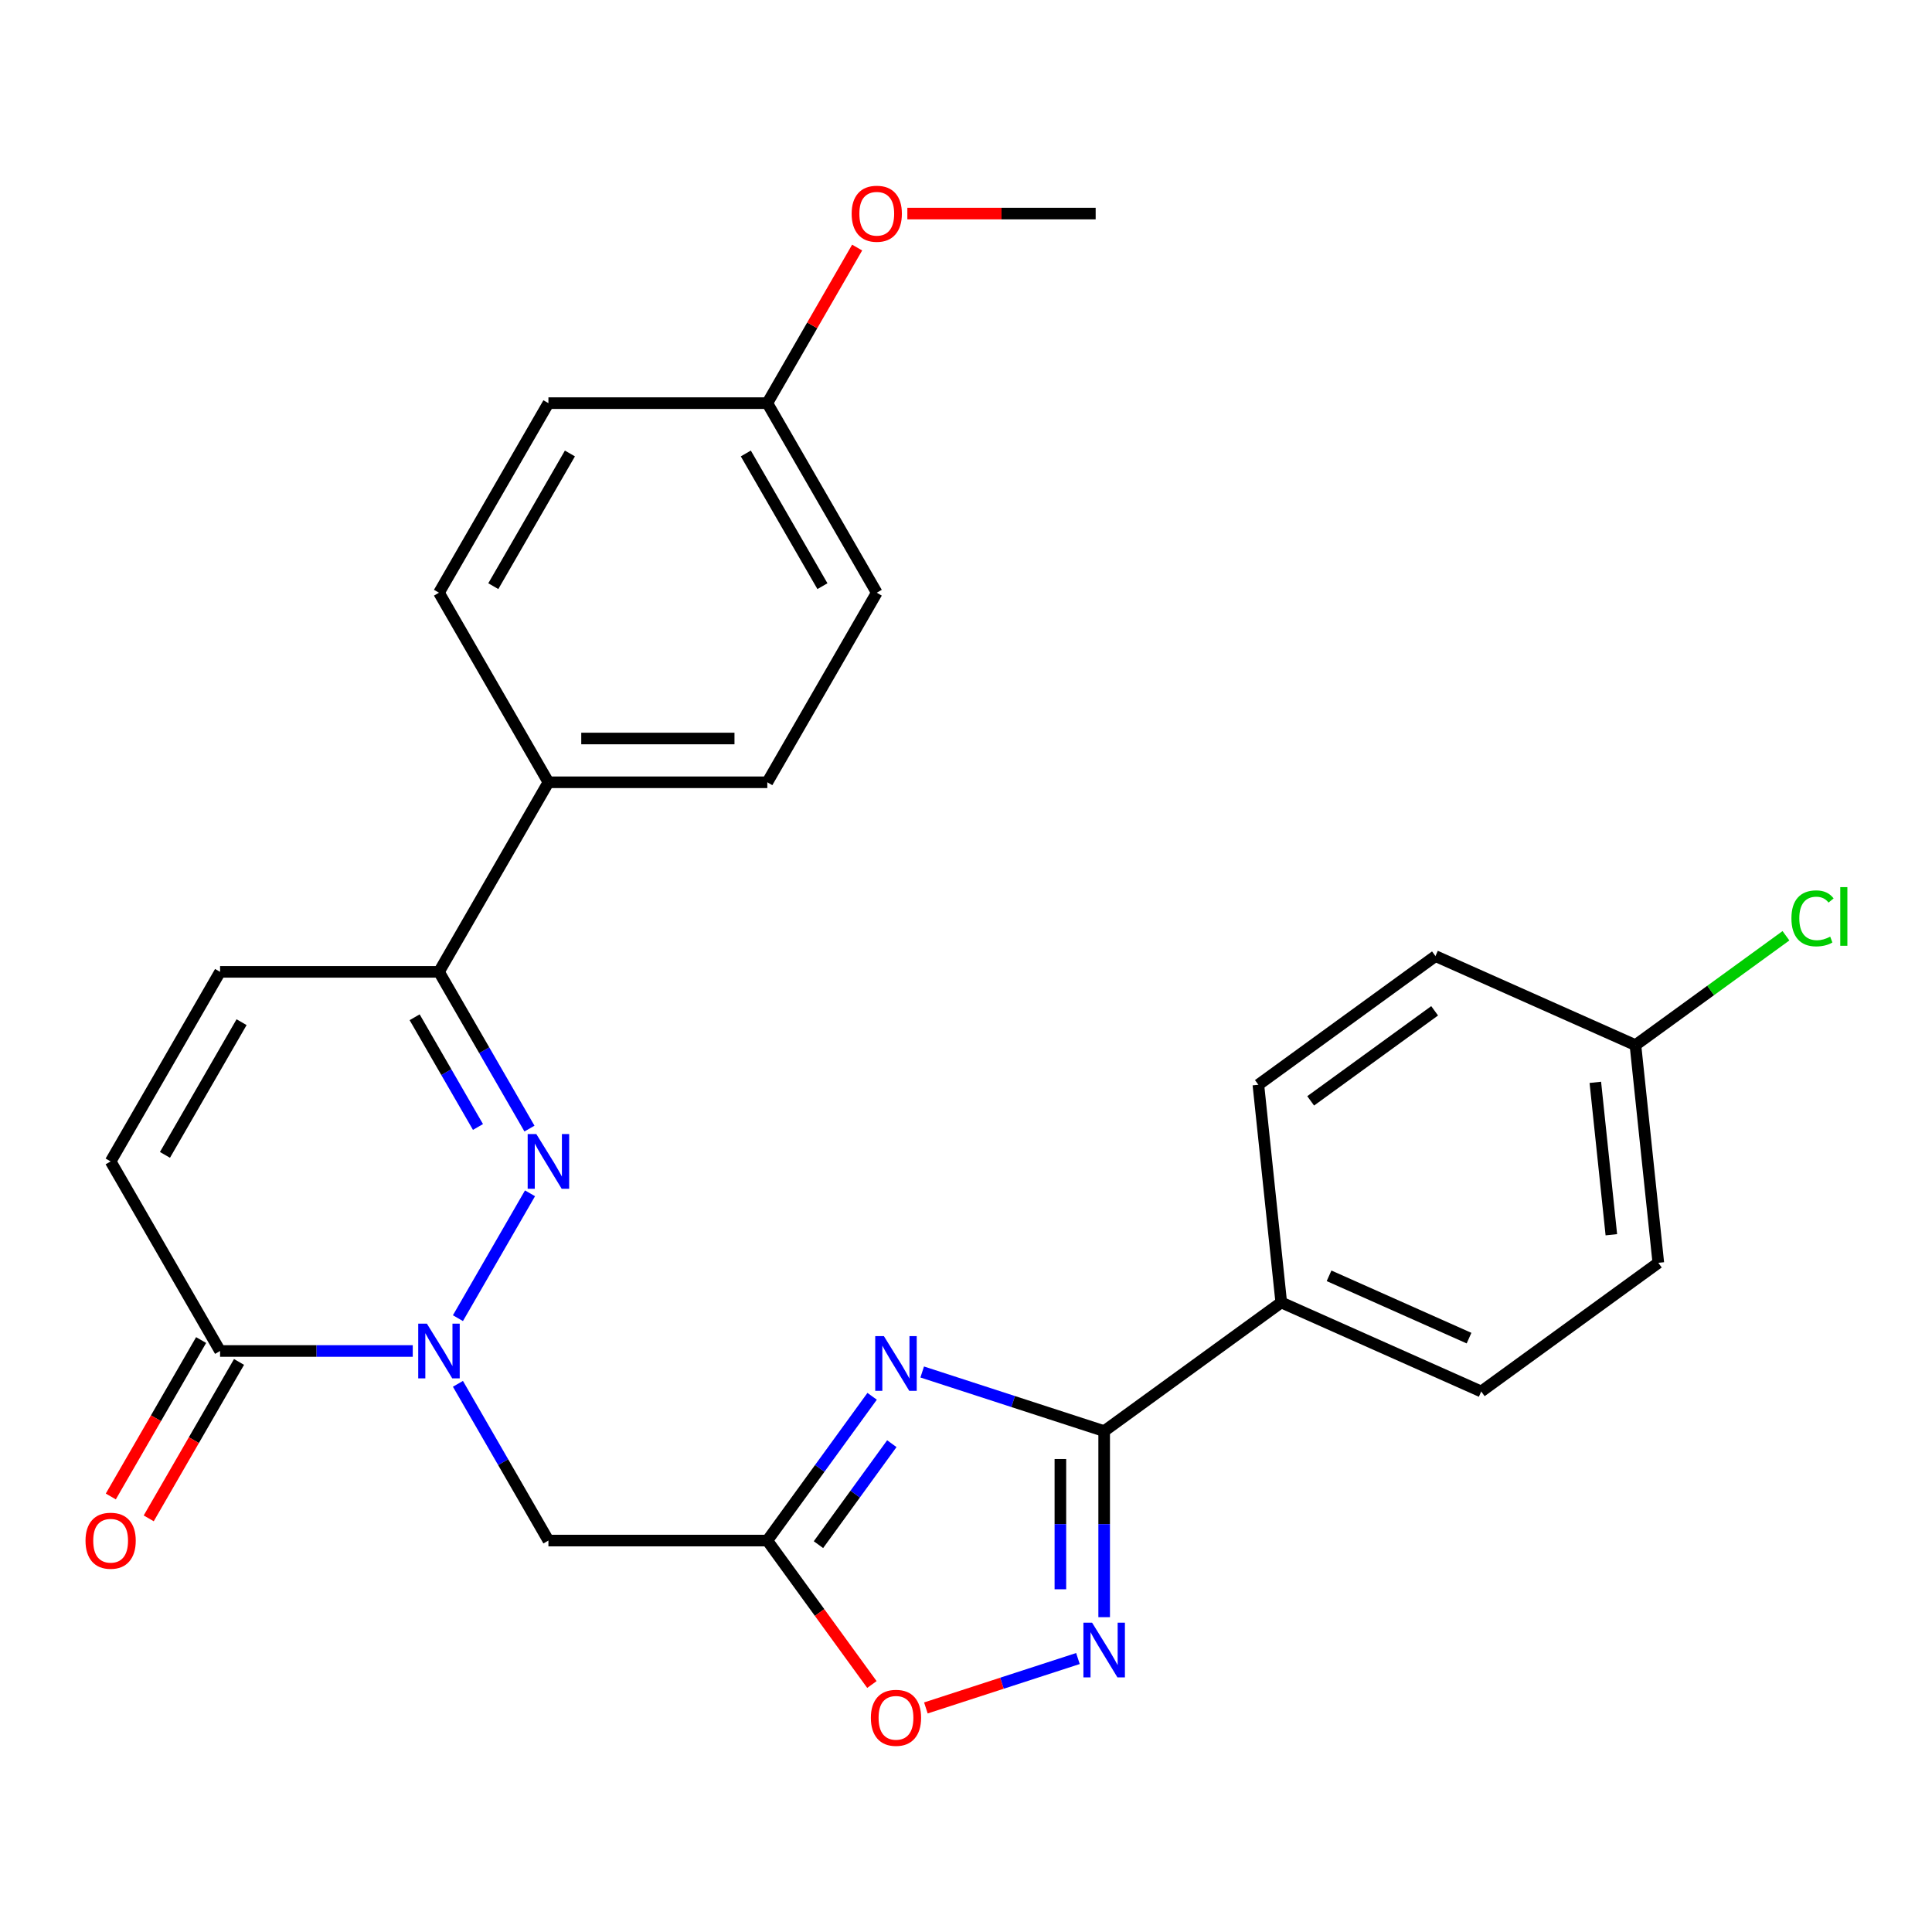 <?xml version='1.0' encoding='iso-8859-1'?>
<svg version='1.1' baseProfile='full'
              xmlns='http://www.w3.org/2000/svg'
                      xmlns:rdkit='http://www.rdkit.org/xml'
                      xmlns:xlink='http://www.w3.org/1999/xlink'
                  xml:space='preserve'
width='1000px' height='1000px' viewBox='0 0 1000 1000'>
<!-- END OF HEADER -->
<rect style='opacity:1.0;fill:#FFFFFF;stroke:none' width='1000' height='1000' x='0' y='0'> </rect>
<path class='bond-1' d='M 237.023,682.279 L 274.335,617.653' style='fill:none;fill-rule:evenodd;stroke:#0000FF;stroke-width:6px;stroke-linecap:butt;stroke-linejoin:miter;stroke-opacity:1' />
<path class='bond-5' d='M 237.023,716.264 L 260.442,756.828' style='fill:none;fill-rule:evenodd;stroke:#0000FF;stroke-width:6px;stroke-linecap:butt;stroke-linejoin:miter;stroke-opacity:1' />
<path class='bond-5' d='M 260.442,756.828 L 283.862,797.392' style='fill:none;fill-rule:evenodd;stroke:#000000;stroke-width:6px;stroke-linecap:butt;stroke-linejoin:miter;stroke-opacity:1' />
<path class='bond-6' d='M 213.64,699.271 L 163.776,699.271' style='fill:none;fill-rule:evenodd;stroke:#0000FF;stroke-width:6px;stroke-linecap:butt;stroke-linejoin:miter;stroke-opacity:1' />
<path class='bond-6' d='M 163.776,699.271 L 113.912,699.271' style='fill:none;fill-rule:evenodd;stroke:#000000;stroke-width:6px;stroke-linecap:butt;stroke-linejoin:miter;stroke-opacity:1' />
<path class='bond-0' d='M 451.413,722.723 L 424.288,760.058' style='fill:none;fill-rule:evenodd;stroke:#0000FF;stroke-width:6px;stroke-linecap:butt;stroke-linejoin:miter;stroke-opacity:1' />
<path class='bond-0' d='M 424.288,760.058 L 397.162,797.392' style='fill:none;fill-rule:evenodd;stroke:#000000;stroke-width:6px;stroke-linecap:butt;stroke-linejoin:miter;stroke-opacity:1' />
<path class='bond-0' d='M 461.608,747.243 L 442.62,773.377' style='fill:none;fill-rule:evenodd;stroke:#0000FF;stroke-width:6px;stroke-linecap:butt;stroke-linejoin:miter;stroke-opacity:1' />
<path class='bond-0' d='M 442.62,773.377 L 423.632,799.511' style='fill:none;fill-rule:evenodd;stroke:#000000;stroke-width:6px;stroke-linecap:butt;stroke-linejoin:miter;stroke-opacity:1' />
<path class='bond-3' d='M 477.331,710.141 L 524.422,725.441' style='fill:none;fill-rule:evenodd;stroke:#0000FF;stroke-width:6px;stroke-linecap:butt;stroke-linejoin:miter;stroke-opacity:1' />
<path class='bond-3' d='M 524.422,725.441 L 571.514,740.742' style='fill:none;fill-rule:evenodd;stroke:#000000;stroke-width:6px;stroke-linecap:butt;stroke-linejoin:miter;stroke-opacity:1' />
<path class='bond-7' d='M 274.052,584.158 L 250.632,543.594' style='fill:none;fill-rule:evenodd;stroke:#0000FF;stroke-width:6px;stroke-linecap:butt;stroke-linejoin:miter;stroke-opacity:1' />
<path class='bond-7' d='M 250.632,543.594 L 227.212,503.03' style='fill:none;fill-rule:evenodd;stroke:#000000;stroke-width:6px;stroke-linecap:butt;stroke-linejoin:miter;stroke-opacity:1' />
<path class='bond-7' d='M 247.401,583.319 L 231.008,554.924' style='fill:none;fill-rule:evenodd;stroke:#0000FF;stroke-width:6px;stroke-linecap:butt;stroke-linejoin:miter;stroke-opacity:1' />
<path class='bond-7' d='M 231.008,554.924 L 214.614,526.529' style='fill:none;fill-rule:evenodd;stroke:#000000;stroke-width:6px;stroke-linecap:butt;stroke-linejoin:miter;stroke-opacity:1' />
<path class='bond-2' d='M 397.162,797.392 L 283.862,797.392' style='fill:none;fill-rule:evenodd;stroke:#000000;stroke-width:6px;stroke-linecap:butt;stroke-linejoin:miter;stroke-opacity:1' />
<path class='bond-8' d='M 397.162,797.392 L 424.229,834.647' style='fill:none;fill-rule:evenodd;stroke:#000000;stroke-width:6px;stroke-linecap:butt;stroke-linejoin:miter;stroke-opacity:1' />
<path class='bond-8' d='M 424.229,834.647 L 451.297,871.902' style='fill:none;fill-rule:evenodd;stroke:#FF0000;stroke-width:6px;stroke-linecap:butt;stroke-linejoin:miter;stroke-opacity:1' />
<path class='bond-11' d='M 571.514,740.742 L 663.175,674.146' style='fill:none;fill-rule:evenodd;stroke:#000000;stroke-width:6px;stroke-linecap:butt;stroke-linejoin:miter;stroke-opacity:1' />
<path class='bond-28' d='M 571.514,740.742 L 571.514,788.896' style='fill:none;fill-rule:evenodd;stroke:#000000;stroke-width:6px;stroke-linecap:butt;stroke-linejoin:miter;stroke-opacity:1' />
<path class='bond-28' d='M 571.514,788.896 L 571.514,837.05' style='fill:none;fill-rule:evenodd;stroke:#0000FF;stroke-width:6px;stroke-linecap:butt;stroke-linejoin:miter;stroke-opacity:1' />
<path class='bond-28' d='M 548.853,755.188 L 548.853,788.896' style='fill:none;fill-rule:evenodd;stroke:#000000;stroke-width:6px;stroke-linecap:butt;stroke-linejoin:miter;stroke-opacity:1' />
<path class='bond-28' d='M 548.853,788.896 L 548.853,822.604' style='fill:none;fill-rule:evenodd;stroke:#0000FF;stroke-width:6px;stroke-linecap:butt;stroke-linejoin:miter;stroke-opacity:1' />
<path class='bond-4' d='M 557.941,858.452 L 518.588,871.239' style='fill:none;fill-rule:evenodd;stroke:#0000FF;stroke-width:6px;stroke-linecap:butt;stroke-linejoin:miter;stroke-opacity:1' />
<path class='bond-4' d='M 518.588,871.239 L 479.234,884.026' style='fill:none;fill-rule:evenodd;stroke:#FF0000;stroke-width:6px;stroke-linecap:butt;stroke-linejoin:miter;stroke-opacity:1' />
<path class='bond-9' d='M 113.912,699.271 L 57.262,601.151' style='fill:none;fill-rule:evenodd;stroke:#000000;stroke-width:6px;stroke-linecap:butt;stroke-linejoin:miter;stroke-opacity:1' />
<path class='bond-13' d='M 104.1,693.606 L 80.726,734.091' style='fill:none;fill-rule:evenodd;stroke:#000000;stroke-width:6px;stroke-linecap:butt;stroke-linejoin:miter;stroke-opacity:1' />
<path class='bond-13' d='M 80.726,734.091 L 57.353,774.575' style='fill:none;fill-rule:evenodd;stroke:#FF0000;stroke-width:6px;stroke-linecap:butt;stroke-linejoin:miter;stroke-opacity:1' />
<path class='bond-13' d='M 123.724,704.936 L 100.35,745.421' style='fill:none;fill-rule:evenodd;stroke:#000000;stroke-width:6px;stroke-linecap:butt;stroke-linejoin:miter;stroke-opacity:1' />
<path class='bond-13' d='M 100.35,745.421 L 76.977,785.905' style='fill:none;fill-rule:evenodd;stroke:#FF0000;stroke-width:6px;stroke-linecap:butt;stroke-linejoin:miter;stroke-opacity:1' />
<path class='bond-12' d='M 227.212,503.03 L 283.862,404.909' style='fill:none;fill-rule:evenodd;stroke:#000000;stroke-width:6px;stroke-linecap:butt;stroke-linejoin:miter;stroke-opacity:1' />
<path class='bond-27' d='M 227.212,503.03 L 113.912,503.03' style='fill:none;fill-rule:evenodd;stroke:#000000;stroke-width:6px;stroke-linecap:butt;stroke-linejoin:miter;stroke-opacity:1' />
<path class='bond-10' d='M 57.262,601.151 L 113.912,503.03' style='fill:none;fill-rule:evenodd;stroke:#000000;stroke-width:6px;stroke-linecap:butt;stroke-linejoin:miter;stroke-opacity:1' />
<path class='bond-10' d='M 85.383,597.762 L 125.038,529.078' style='fill:none;fill-rule:evenodd;stroke:#000000;stroke-width:6px;stroke-linecap:butt;stroke-linejoin:miter;stroke-opacity:1' />
<path class='bond-14' d='M 663.175,674.146 L 766.68,720.229' style='fill:none;fill-rule:evenodd;stroke:#000000;stroke-width:6px;stroke-linecap:butt;stroke-linejoin:miter;stroke-opacity:1' />
<path class='bond-14' d='M 687.918,660.358 L 760.371,692.616' style='fill:none;fill-rule:evenodd;stroke:#000000;stroke-width:6px;stroke-linecap:butt;stroke-linejoin:miter;stroke-opacity:1' />
<path class='bond-15' d='M 663.175,674.146 L 651.332,561.466' style='fill:none;fill-rule:evenodd;stroke:#000000;stroke-width:6px;stroke-linecap:butt;stroke-linejoin:miter;stroke-opacity:1' />
<path class='bond-16' d='M 283.862,404.909 L 397.162,404.909' style='fill:none;fill-rule:evenodd;stroke:#000000;stroke-width:6px;stroke-linecap:butt;stroke-linejoin:miter;stroke-opacity:1' />
<path class='bond-16' d='M 300.857,382.249 L 380.167,382.249' style='fill:none;fill-rule:evenodd;stroke:#000000;stroke-width:6px;stroke-linecap:butt;stroke-linejoin:miter;stroke-opacity:1' />
<path class='bond-17' d='M 283.862,404.909 L 227.212,306.788' style='fill:none;fill-rule:evenodd;stroke:#000000;stroke-width:6px;stroke-linecap:butt;stroke-linejoin:miter;stroke-opacity:1' />
<path class='bond-20' d='M 766.68,720.229 L 858.342,653.633' style='fill:none;fill-rule:evenodd;stroke:#000000;stroke-width:6px;stroke-linecap:butt;stroke-linejoin:miter;stroke-opacity:1' />
<path class='bond-21' d='M 651.332,561.466 L 742.994,494.87' style='fill:none;fill-rule:evenodd;stroke:#000000;stroke-width:6px;stroke-linecap:butt;stroke-linejoin:miter;stroke-opacity:1' />
<path class='bond-21' d='M 678.401,569.809 L 742.564,523.192' style='fill:none;fill-rule:evenodd;stroke:#000000;stroke-width:6px;stroke-linecap:butt;stroke-linejoin:miter;stroke-opacity:1' />
<path class='bond-22' d='M 397.162,404.909 L 453.813,306.788' style='fill:none;fill-rule:evenodd;stroke:#000000;stroke-width:6px;stroke-linecap:butt;stroke-linejoin:miter;stroke-opacity:1' />
<path class='bond-23' d='M 227.212,306.788 L 283.862,208.667' style='fill:none;fill-rule:evenodd;stroke:#000000;stroke-width:6px;stroke-linecap:butt;stroke-linejoin:miter;stroke-opacity:1' />
<path class='bond-23' d='M 255.334,303.4 L 294.989,234.715' style='fill:none;fill-rule:evenodd;stroke:#000000;stroke-width:6px;stroke-linecap:butt;stroke-linejoin:miter;stroke-opacity:1' />
<path class='bond-18' d='M 846.499,540.954 L 742.994,494.87' style='fill:none;fill-rule:evenodd;stroke:#000000;stroke-width:6px;stroke-linecap:butt;stroke-linejoin:miter;stroke-opacity:1' />
<path class='bond-24' d='M 846.499,540.954 L 885.454,512.651' style='fill:none;fill-rule:evenodd;stroke:#000000;stroke-width:6px;stroke-linecap:butt;stroke-linejoin:miter;stroke-opacity:1' />
<path class='bond-24' d='M 885.454,512.651 L 924.408,484.349' style='fill:none;fill-rule:evenodd;stroke:#00CC00;stroke-width:6px;stroke-linecap:butt;stroke-linejoin:miter;stroke-opacity:1' />
<path class='bond-30' d='M 846.499,540.954 L 858.342,653.633' style='fill:none;fill-rule:evenodd;stroke:#000000;stroke-width:6px;stroke-linecap:butt;stroke-linejoin:miter;stroke-opacity:1' />
<path class='bond-30' d='M 825.74,560.224 L 834.03,639.1' style='fill:none;fill-rule:evenodd;stroke:#000000;stroke-width:6px;stroke-linecap:butt;stroke-linejoin:miter;stroke-opacity:1' />
<path class='bond-19' d='M 397.162,208.667 L 283.862,208.667' style='fill:none;fill-rule:evenodd;stroke:#000000;stroke-width:6px;stroke-linecap:butt;stroke-linejoin:miter;stroke-opacity:1' />
<path class='bond-25' d='M 397.162,208.667 L 420.409,168.403' style='fill:none;fill-rule:evenodd;stroke:#000000;stroke-width:6px;stroke-linecap:butt;stroke-linejoin:miter;stroke-opacity:1' />
<path class='bond-25' d='M 420.409,168.403 L 443.655,128.139' style='fill:none;fill-rule:evenodd;stroke:#FF0000;stroke-width:6px;stroke-linecap:butt;stroke-linejoin:miter;stroke-opacity:1' />
<path class='bond-29' d='M 397.162,208.667 L 453.813,306.788' style='fill:none;fill-rule:evenodd;stroke:#000000;stroke-width:6px;stroke-linecap:butt;stroke-linejoin:miter;stroke-opacity:1' />
<path class='bond-29' d='M 386.036,234.715 L 425.691,303.4' style='fill:none;fill-rule:evenodd;stroke:#000000;stroke-width:6px;stroke-linecap:butt;stroke-linejoin:miter;stroke-opacity:1' />
<path class='bond-26' d='M 469.645,110.546 L 518.379,110.546' style='fill:none;fill-rule:evenodd;stroke:#FF0000;stroke-width:6px;stroke-linecap:butt;stroke-linejoin:miter;stroke-opacity:1' />
<path class='bond-26' d='M 518.379,110.546 L 567.113,110.546' style='fill:none;fill-rule:evenodd;stroke:#000000;stroke-width:6px;stroke-linecap:butt;stroke-linejoin:miter;stroke-opacity:1' />
<path  class='atom-0' d='M 220.952 685.111
L 230.232 700.111
Q 231.152 701.591, 232.632 704.271
Q 234.112 706.951, 234.192 707.111
L 234.192 685.111
L 237.952 685.111
L 237.952 713.431
L 234.072 713.431
L 224.112 697.031
Q 222.952 695.111, 221.712 692.911
Q 220.512 690.711, 220.152 690.031
L 220.152 713.431
L 216.472 713.431
L 216.472 685.111
L 220.952 685.111
' fill='#0000FF'/>
<path  class='atom-1' d='M 457.499 691.571
L 466.779 706.571
Q 467.699 708.051, 469.179 710.731
Q 470.659 713.411, 470.739 713.571
L 470.739 691.571
L 474.499 691.571
L 474.499 719.891
L 470.619 719.891
L 460.659 703.491
Q 459.499 701.571, 458.259 699.371
Q 457.059 697.171, 456.699 696.491
L 456.699 719.891
L 453.019 719.891
L 453.019 691.571
L 457.499 691.571
' fill='#0000FF'/>
<path  class='atom-2' d='M 277.602 586.991
L 286.882 601.991
Q 287.802 603.471, 289.282 606.151
Q 290.762 608.831, 290.842 608.991
L 290.842 586.991
L 294.602 586.991
L 294.602 615.311
L 290.722 615.311
L 280.762 598.911
Q 279.602 596.991, 278.362 594.791
Q 277.162 592.591, 276.802 591.911
L 276.802 615.311
L 273.122 615.311
L 273.122 586.991
L 277.602 586.991
' fill='#0000FF'/>
<path  class='atom-5' d='M 565.254 839.882
L 574.534 854.882
Q 575.454 856.362, 576.934 859.042
Q 578.414 861.722, 578.494 861.882
L 578.494 839.882
L 582.254 839.882
L 582.254 868.202
L 578.374 868.202
L 568.414 851.802
Q 567.254 849.882, 566.014 847.682
Q 564.814 845.482, 564.454 844.802
L 564.454 868.202
L 560.774 868.202
L 560.774 839.882
L 565.254 839.882
' fill='#0000FF'/>
<path  class='atom-9' d='M 450.759 889.134
Q 450.759 882.334, 454.119 878.534
Q 457.479 874.734, 463.759 874.734
Q 470.039 874.734, 473.399 878.534
Q 476.759 882.334, 476.759 889.134
Q 476.759 896.014, 473.359 899.934
Q 469.959 903.814, 463.759 903.814
Q 457.519 903.814, 454.119 899.934
Q 450.759 896.054, 450.759 889.134
M 463.759 900.614
Q 468.079 900.614, 470.399 897.734
Q 472.759 894.814, 472.759 889.134
Q 472.759 883.574, 470.399 880.774
Q 468.079 877.934, 463.759 877.934
Q 459.439 877.934, 457.079 880.734
Q 454.759 883.534, 454.759 889.134
Q 454.759 894.854, 457.079 897.734
Q 459.439 900.614, 463.759 900.614
' fill='#FF0000'/>
<path  class='atom-14' d='M 44.262 797.472
Q 44.262 790.672, 47.622 786.872
Q 50.982 783.072, 57.262 783.072
Q 63.542 783.072, 66.902 786.872
Q 70.262 790.672, 70.262 797.472
Q 70.262 804.352, 66.862 808.272
Q 63.462 812.152, 57.262 812.152
Q 51.022 812.152, 47.622 808.272
Q 44.262 804.392, 44.262 797.472
M 57.262 808.952
Q 61.582 808.952, 63.902 806.072
Q 66.262 803.152, 66.262 797.472
Q 66.262 791.912, 63.902 789.112
Q 61.582 786.272, 57.262 786.272
Q 52.942 786.272, 50.582 789.072
Q 48.262 791.872, 48.262 797.472
Q 48.262 803.192, 50.582 806.072
Q 52.942 808.952, 57.262 808.952
' fill='#FF0000'/>
<path  class='atom-25' d='M 927.241 475.337
Q 927.241 468.297, 930.521 464.617
Q 933.841 460.897, 940.121 460.897
Q 945.961 460.897, 949.081 465.017
L 946.441 467.177
Q 944.161 464.177, 940.121 464.177
Q 935.841 464.177, 933.561 467.057
Q 931.321 469.897, 931.321 475.337
Q 931.321 480.937, 933.641 483.817
Q 936.001 486.697, 940.561 486.697
Q 943.681 486.697, 947.321 484.817
L 948.441 487.817
Q 946.961 488.777, 944.721 489.337
Q 942.481 489.897, 940.001 489.897
Q 933.841 489.897, 930.521 486.137
Q 927.241 482.377, 927.241 475.337
' fill='#00CC00'/>
<path  class='atom-25' d='M 952.521 459.177
L 956.201 459.177
L 956.201 489.537
L 952.521 489.537
L 952.521 459.177
' fill='#00CC00'/>
<path  class='atom-26' d='M 440.813 110.626
Q 440.813 103.826, 444.173 100.026
Q 447.533 96.226, 453.813 96.226
Q 460.093 96.226, 463.453 100.026
Q 466.813 103.826, 466.813 110.626
Q 466.813 117.506, 463.413 121.426
Q 460.013 125.306, 453.813 125.306
Q 447.573 125.306, 444.173 121.426
Q 440.813 117.546, 440.813 110.626
M 453.813 122.106
Q 458.133 122.106, 460.453 119.226
Q 462.813 116.306, 462.813 110.626
Q 462.813 105.066, 460.453 102.266
Q 458.133 99.426, 453.813 99.426
Q 449.493 99.426, 447.133 102.226
Q 444.813 105.026, 444.813 110.626
Q 444.813 116.346, 447.133 119.226
Q 449.493 122.106, 453.813 122.106
' fill='#FF0000'/>
</svg>
